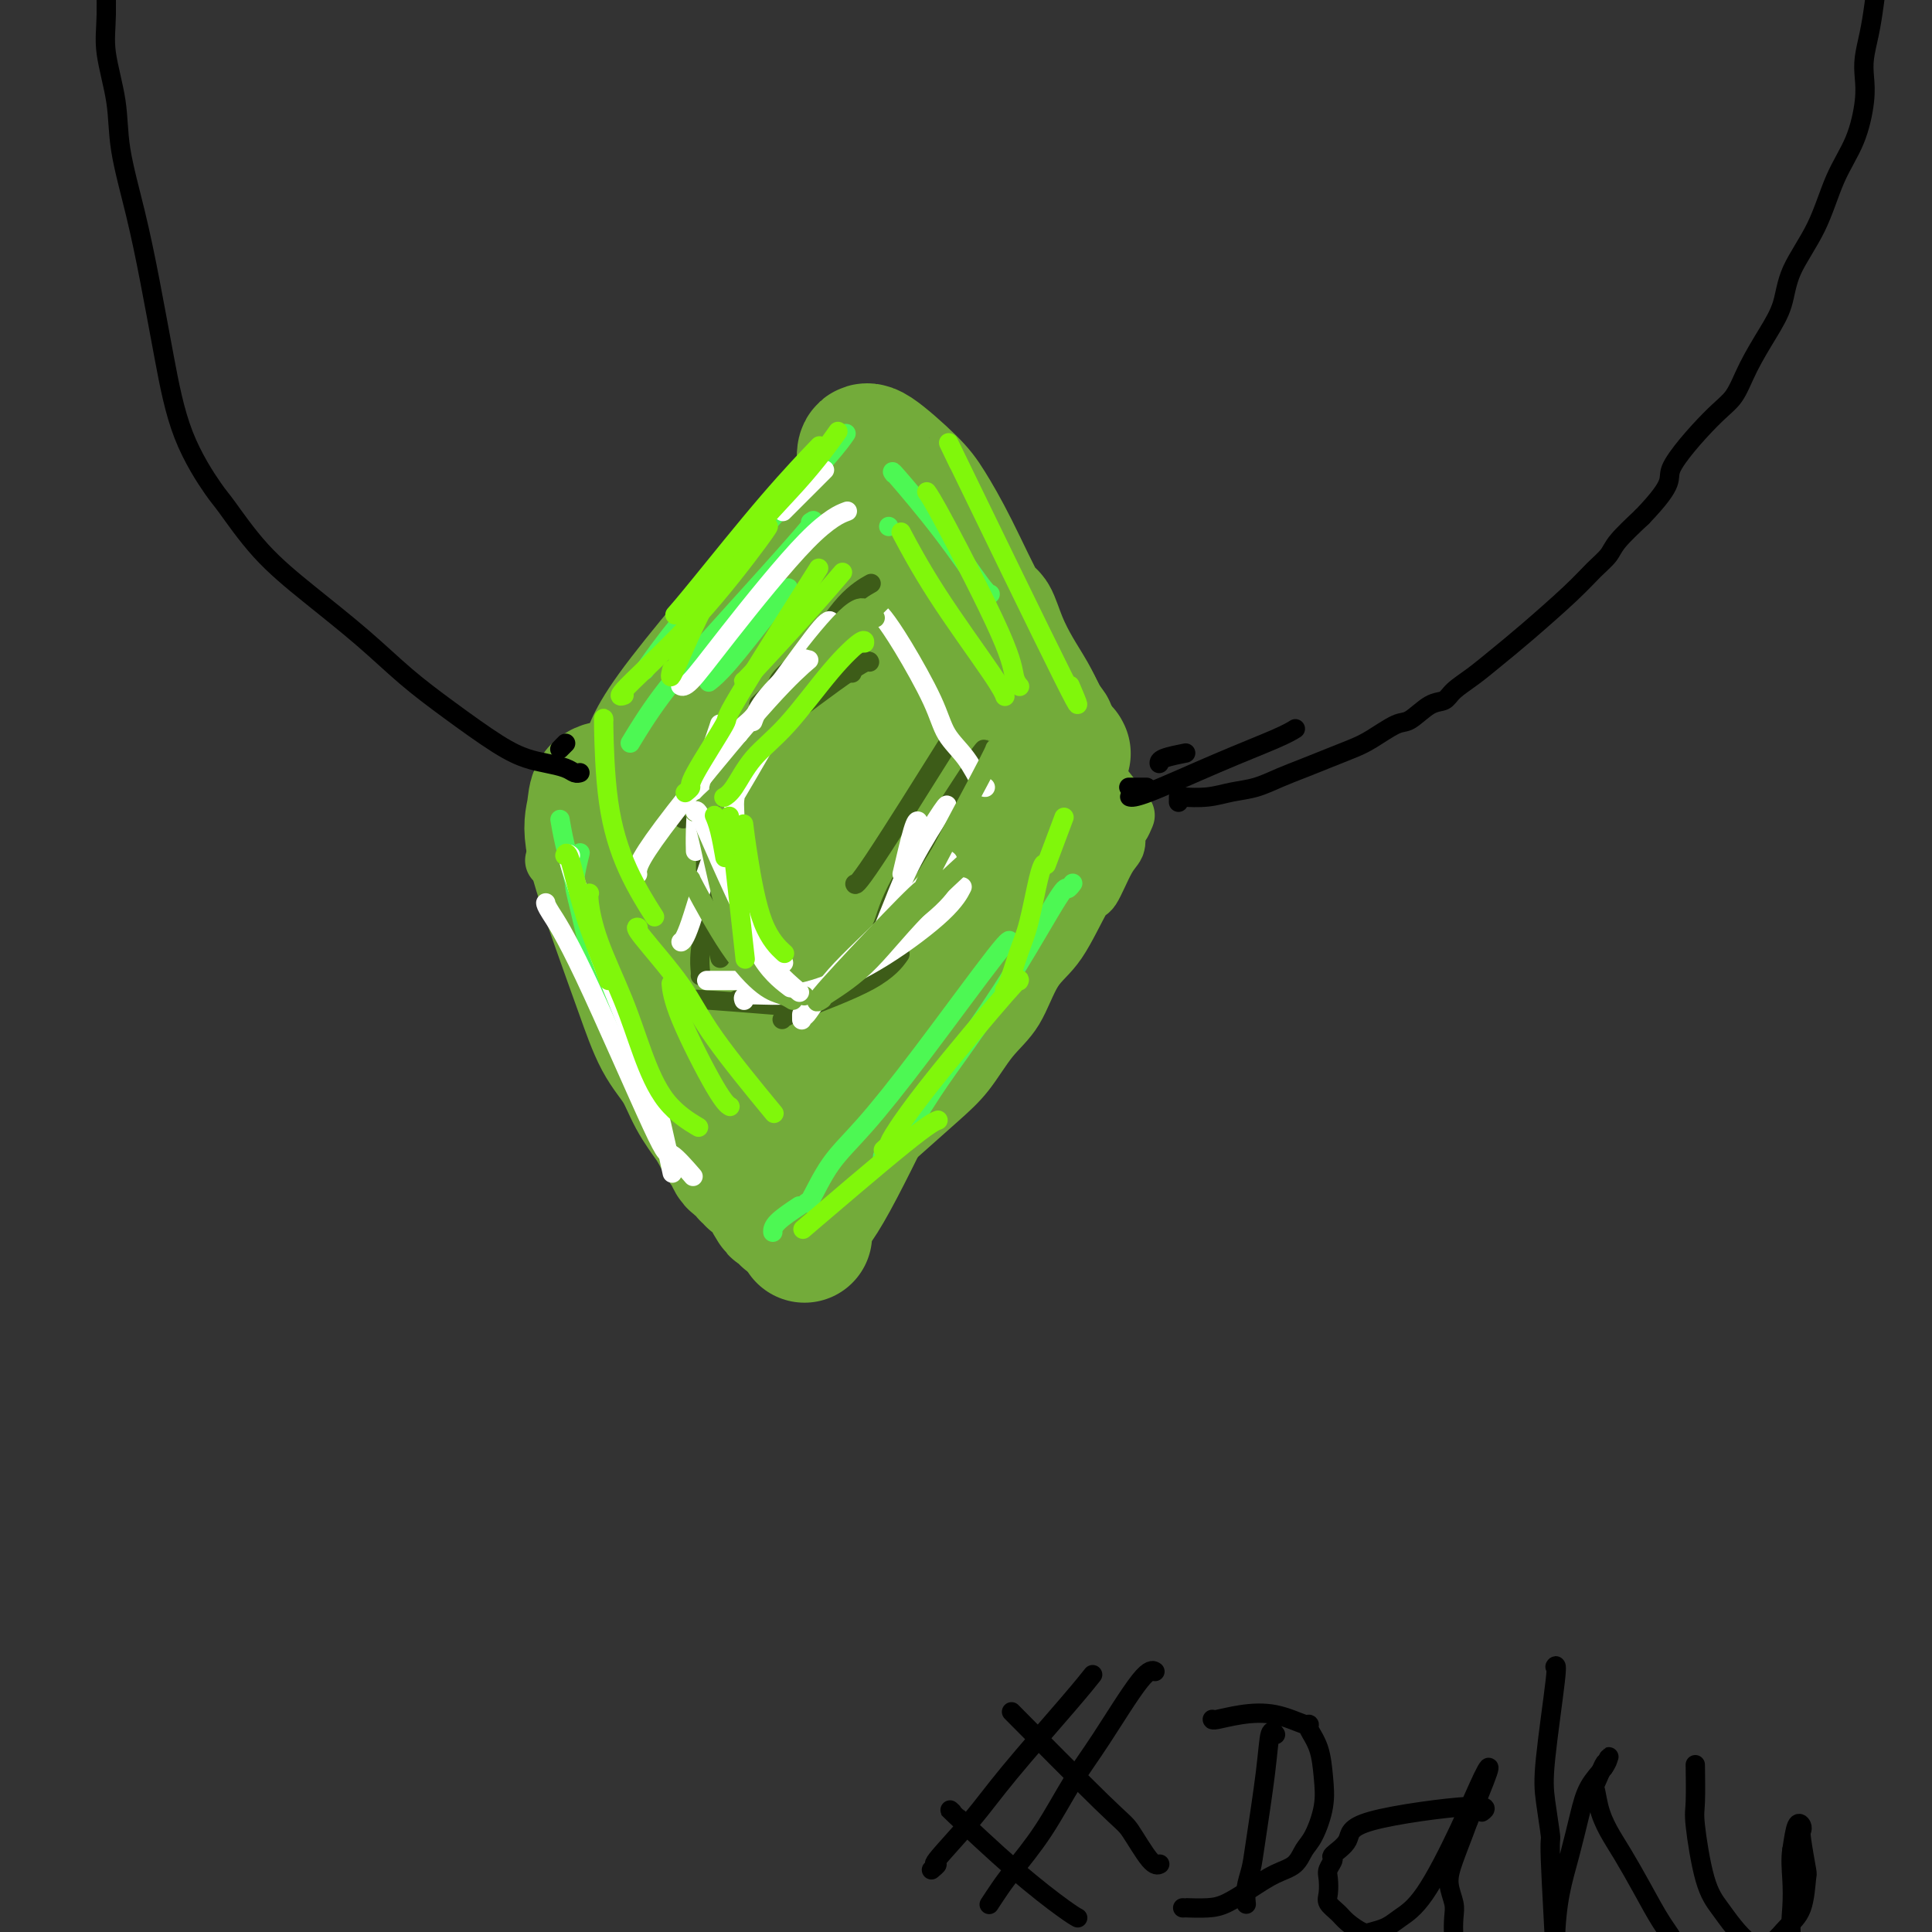 <svg viewBox='0 0 400 400' version='1.1' xmlns='http://www.w3.org/2000/svg' xmlns:xlink='http://www.w3.org/1999/xlink'><rect x="0" y="0" width="400" height="400" fill="#333333" stroke="none"/><g fill='none' stroke='#73AB3A' stroke-width='12' stroke-linecap='round' stroke-linejoin='round'><path d='M178,99c-0.048,0.219 -0.095,0.437 0,0c0.095,-0.437 0.334,-1.531 -2,0c-2.334,1.531 -7.241,5.687 -10,8c-2.759,2.313 -3.371,2.783 -6,6c-2.629,3.217 -7.273,9.180 -11,14c-3.727,4.820 -6.535,8.498 -9,12c-2.465,3.502 -4.587,6.827 -8,12c-3.413,5.173 -8.118,12.192 -10,15c-1.882,2.808 -0.941,1.404 0,0'/><path d='M170,100c-0.012,-0.026 -0.025,-0.052 0,0c0.025,0.052 0.087,0.182 0,0c-0.087,-0.182 -0.322,-0.674 -1,0c-0.678,0.674 -1.798,2.515 -3,4c-1.202,1.485 -2.487,2.613 -9,10c-6.513,7.387 -18.253,21.032 -24,29c-5.747,7.968 -5.499,10.260 -7,13c-1.501,2.740 -4.750,5.930 -7,10c-2.250,4.070 -3.500,9.020 -4,11c-0.500,1.980 -0.250,0.990 0,0'/><path d='M179,95c-0.001,0.000 -0.002,0.001 0,0c0.002,-0.001 0.007,-0.002 0,0c-0.007,0.002 -0.024,0.008 0,0c0.024,-0.008 0.091,-0.029 0,0c-0.091,0.029 -0.339,0.107 0,1c0.339,0.893 1.265,2.600 4,7c2.735,4.400 7.280,11.491 11,17c3.720,5.509 6.616,9.435 9,14c2.384,4.565 4.258,9.770 6,14c1.742,4.230 3.354,7.485 5,10c1.646,2.515 3.328,4.290 4,5c0.672,0.710 0.336,0.355 0,0'/><path d='M192,99c-0.000,0.000 -0.000,0.000 0,0c0.000,-0.000 0.001,-0.000 0,0c-0.001,0.000 -0.003,0.000 0,0c0.003,-0.000 0.012,-0.001 0,0c-0.012,0.001 -0.044,0.004 0,0c0.044,-0.004 0.163,-0.014 0,0c-0.163,0.014 -0.608,0.053 0,3c0.608,2.947 2.270,8.803 4,13c1.730,4.197 3.527,6.735 6,10c2.473,3.265 5.622,7.257 8,11c2.378,3.743 3.986,7.239 8,13c4.014,5.761 10.432,13.789 13,17c2.568,3.211 1.284,1.606 0,0'/><path d='M137,178c0.000,-0.001 0.001,-0.002 0,0c-0.001,0.002 -0.002,0.008 0,0c0.002,-0.008 0.008,-0.031 0,0c-0.008,0.031 -0.029,0.114 0,0c0.029,-0.114 0.109,-0.426 -1,-1c-1.109,-0.574 -3.407,-1.409 -5,-2c-1.593,-0.591 -2.482,-0.939 -3,-1c-0.518,-0.061 -0.664,0.165 -1,0c-0.336,-0.165 -0.860,-0.720 -1,-1c-0.140,-0.280 0.105,-0.285 0,0c-0.105,0.285 -0.558,0.860 -1,1c-0.442,0.140 -0.871,-0.154 -1,1c-0.129,1.154 0.041,3.757 2,8c1.959,4.243 5.705,10.125 9,16c3.295,5.875 6.137,11.743 8,16c1.863,4.257 2.747,6.904 4,10c1.253,3.096 2.876,6.641 4,9c1.124,2.359 1.750,3.531 2,4c0.250,0.469 0.125,0.234 0,0'/><path d='M120,173c0.005,-0.007 0.010,-0.014 0,0c-0.010,0.014 -0.036,0.050 0,0c0.036,-0.050 0.134,-0.185 0,0c-0.134,0.185 -0.500,0.692 0,2c0.500,1.308 1.867,3.419 4,7c2.133,3.581 5.032,8.633 8,14c2.968,5.367 6.006,11.049 8,15c1.994,3.951 2.944,6.170 4,8c1.056,1.830 2.219,3.270 5,8c2.781,4.730 7.180,12.749 9,16c1.820,3.251 1.062,1.733 1,2c-0.062,0.267 0.571,2.319 1,3c0.429,0.681 0.654,-0.009 1,0c0.346,0.009 0.813,0.717 1,1c0.187,0.283 0.093,0.142 0,0'/><path d='M229,166c0.000,-0.000 0.000,-0.000 0,0c-0.000,0.000 -0.000,0.000 0,0c0.000,-0.000 0.002,-0.001 0,0c-0.002,0.001 -0.007,0.005 0,0c0.007,-0.005 0.025,-0.019 0,0c-0.025,0.019 -0.092,0.072 0,0c0.092,-0.072 0.343,-0.269 0,0c-0.343,0.269 -1.278,1.004 -2,2c-0.722,0.996 -1.229,2.251 -2,4c-0.771,1.749 -1.805,3.991 -3,6c-1.195,2.009 -2.552,3.787 -3,5c-0.448,1.213 0.012,1.863 -3,7c-3.012,5.137 -9.497,14.760 -14,21c-4.503,6.240 -7.024,9.097 -11,14c-3.976,4.903 -9.408,11.854 -12,15c-2.592,3.146 -2.344,2.488 -3,3c-0.656,0.512 -2.214,2.193 -3,3c-0.786,0.807 -0.798,0.738 -1,1c-0.202,0.262 -0.594,0.854 -1,1c-0.406,0.146 -0.827,-0.153 -1,0c-0.173,0.153 -0.100,0.759 0,1c0.100,0.241 0.226,0.117 0,0c-0.226,-0.117 -0.803,-0.227 -1,0c-0.197,0.227 -0.015,0.792 0,1c0.015,0.208 -0.139,0.059 1,-1c1.139,-1.059 3.569,-3.030 6,-5'/><path d='M176,244c2.656,-2.327 5.795,-5.143 9,-8c3.205,-2.857 6.474,-5.755 9,-8c2.526,-2.245 4.309,-3.837 6,-6c1.691,-2.163 3.290,-4.896 5,-7c1.710,-2.104 3.531,-3.578 5,-6c1.469,-2.422 2.585,-5.794 4,-8c1.415,-2.206 3.129,-3.248 5,-6c1.871,-2.752 3.899,-7.213 5,-9c1.101,-1.787 1.275,-0.899 2,-2c0.725,-1.101 2.001,-4.192 3,-6c0.999,-1.808 1.721,-2.334 2,-3c0.279,-0.666 0.113,-1.471 0,-2c-0.113,-0.529 -0.175,-0.781 0,-1c0.175,-0.219 0.585,-0.405 1,-1c0.415,-0.595 0.833,-1.599 1,-2c0.167,-0.401 0.084,-0.201 0,0'/></g>
<g fill='none' stroke='#73AB3A' stroke-width='28' stroke-linecap='round' stroke-linejoin='round'><path d='M167,142c-0.007,0.009 -0.013,0.019 0,0c0.013,-0.019 0.046,-0.066 0,0c-0.046,0.066 -0.170,0.246 0,0c0.170,-0.246 0.634,-0.919 0,0c-0.634,0.919 -2.366,3.431 -4,10c-1.634,6.569 -3.170,17.194 -4,24c-0.830,6.806 -0.954,9.794 -1,13c-0.046,3.206 -0.013,6.630 0,8c0.013,1.370 0.007,0.685 0,0'/><path d='M167,129c0.022,-0.057 0.045,-0.114 0,0c-0.045,0.114 -0.157,0.398 0,0c0.157,-0.398 0.585,-1.479 -1,1c-1.585,2.479 -5.181,8.518 -8,14c-2.819,5.482 -4.860,10.407 -6,14c-1.140,3.593 -1.377,5.853 -2,8c-0.623,2.147 -1.631,4.181 -2,6c-0.369,1.819 -0.098,3.422 0,4c0.098,0.578 0.022,0.132 0,0c-0.022,-0.132 0.008,0.049 0,0c-0.008,-0.049 -0.056,-0.328 0,0c0.056,0.328 0.217,1.264 0,0c-0.217,-1.264 -0.810,-4.728 -1,-9c-0.190,-4.272 0.023,-9.353 2,-15c1.977,-5.647 5.718,-11.861 7,-14c1.282,-2.139 0.107,-0.202 0,0c-0.107,0.202 0.855,-1.332 2,-3c1.145,-1.668 2.473,-3.469 4,-5c1.527,-1.531 3.252,-2.793 4,-4c0.748,-1.207 0.518,-2.359 1,-3c0.482,-0.641 1.676,-0.770 2,-1c0.324,-0.230 -0.220,-0.562 0,-1c0.220,-0.438 1.206,-0.982 0,0c-1.206,0.982 -4.603,3.491 -8,6'/><path d='M161,127c-3.678,2.813 -8.873,6.845 -12,10c-3.127,3.155 -4.185,5.434 -5,7c-0.815,1.566 -1.385,2.419 -2,3c-0.615,0.581 -1.274,0.888 -2,2c-0.726,1.112 -1.518,3.028 -3,5c-1.482,1.972 -3.653,4.000 -1,1c2.653,-3.000 10.131,-11.029 15,-16c4.869,-4.971 7.128,-6.884 8,-8c0.872,-1.116 0.356,-1.436 0,-1c-0.356,0.436 -0.553,1.628 1,0c1.553,-1.628 4.854,-6.075 6,-8c1.146,-1.925 0.135,-1.328 0,-1c-0.135,0.328 0.605,0.385 1,0c0.395,-0.385 0.446,-1.214 1,-2c0.554,-0.786 1.612,-1.530 2,-2c0.388,-0.470 0.104,-0.665 0,-1c-0.104,-0.335 -0.030,-0.810 0,-1c0.030,-0.190 0.015,-0.095 0,0'/><path d='M170,115c5.555,-6.418 2.942,-2.963 2,-2c-0.942,0.963 -0.214,-0.565 0,-1c0.214,-0.435 -0.085,0.221 0,0c0.085,-0.221 0.555,-1.321 1,-2c0.445,-0.679 0.865,-0.936 1,-1c0.135,-0.064 -0.016,0.065 0,0c0.016,-0.065 0.201,-0.323 1,-2c0.799,-1.677 2.214,-4.775 3,-7c0.786,-2.225 0.942,-3.579 1,-4c0.058,-0.421 0.017,0.092 0,0c-0.017,-0.092 -0.009,-0.790 0,-1c0.009,-0.210 0.021,0.068 0,0c-0.021,-0.068 -0.073,-0.483 0,-1c0.073,-0.517 0.271,-1.135 2,0c1.729,1.135 4.987,4.024 7,6c2.013,1.976 2.779,3.041 4,5c1.221,1.959 2.896,4.813 5,9c2.104,4.187 4.636,9.708 6,12c1.364,2.292 1.559,1.356 2,2c0.441,0.644 1.126,2.869 2,5c0.874,2.131 1.937,4.168 3,6c1.063,1.832 2.127,3.461 3,5c0.873,1.539 1.553,2.990 2,4c0.447,1.010 0.659,1.580 1,2c0.341,0.420 0.812,0.692 1,1c0.188,0.308 0.094,0.654 0,1'/><path d='M217,152c3.802,7.434 0.808,2.517 0,1c-0.808,-1.517 0.572,0.364 1,1c0.428,0.636 -0.096,0.027 0,0c0.096,-0.027 0.810,0.527 1,1c0.190,0.473 -0.146,0.866 0,1c0.146,0.134 0.773,0.008 1,0c0.227,-0.008 0.055,0.101 0,0c-0.055,-0.101 0.008,-0.413 0,0c-0.008,0.413 -0.086,1.551 -1,0c-0.914,-1.551 -2.664,-5.790 -5,-10c-2.336,-4.210 -5.259,-8.390 -7,-11c-1.741,-2.610 -2.301,-3.650 -3,-5c-0.699,-1.350 -1.539,-3.009 -2,-4c-0.461,-0.991 -0.544,-1.312 -1,-2c-0.456,-0.688 -1.284,-1.742 -2,-3c-0.716,-1.258 -1.319,-2.718 -2,-4c-0.681,-1.282 -1.440,-2.384 -2,-3c-0.560,-0.616 -0.922,-0.746 -1,-1c-0.078,-0.254 0.126,-0.630 0,-1c-0.126,-0.370 -0.584,-0.732 -1,-1c-0.416,-0.268 -0.791,-0.441 -2,0c-1.209,0.441 -3.251,1.495 -6,6c-2.749,4.505 -6.205,12.462 -8,19c-1.795,6.538 -1.930,11.657 -2,17c-0.070,5.343 -0.075,10.911 0,16c0.075,5.089 0.230,9.698 0,14c-0.230,4.302 -0.845,8.298 -1,12c-0.155,3.702 0.151,7.112 0,11c-0.151,3.888 -0.757,8.254 -1,11c-0.243,2.746 -0.121,3.873 0,5'/><path d='M173,222c-0.619,13.717 -0.167,5.008 0,2c0.167,-3.008 0.047,-0.316 0,1c-0.047,1.316 -0.022,1.257 0,1c0.022,-0.257 0.042,-0.711 0,-1c-0.042,-0.289 -0.147,-0.411 0,-1c0.147,-0.589 0.547,-1.643 0,-5c-0.547,-3.357 -2.040,-9.016 -3,-13c-0.960,-3.984 -1.387,-6.291 -2,-8c-0.613,-1.709 -1.413,-2.819 -2,-4c-0.587,-1.181 -0.963,-2.434 -2,-4c-1.037,-1.566 -2.737,-3.445 -4,-5c-1.263,-1.555 -2.090,-2.786 -5,-5c-2.910,-2.214 -7.904,-5.410 -10,-7c-2.096,-1.590 -1.294,-1.573 -2,-2c-0.706,-0.427 -2.918,-1.299 -4,-2c-1.082,-0.701 -1.033,-1.232 -2,-2c-0.967,-0.768 -2.949,-1.774 -4,-2c-1.051,-0.226 -1.170,0.329 -2,0c-0.830,-0.329 -2.370,-1.543 -3,-2c-0.630,-0.457 -0.350,-0.158 -1,0c-0.650,0.158 -2.229,0.176 -3,1c-0.771,0.824 -0.735,2.453 -1,4c-0.265,1.547 -0.832,3.013 0,7c0.832,3.987 3.065,10.494 5,16c1.935,5.506 3.574,10.011 5,14c1.426,3.989 2.640,7.461 4,10c1.360,2.539 2.866,4.145 4,6c1.134,1.855 1.895,3.959 3,6c1.105,2.041 2.552,4.021 4,6'/><path d='M148,233c3.741,7.235 3.092,4.321 3,4c-0.092,-0.321 0.372,1.951 1,3c0.628,1.049 1.422,0.873 2,1c0.578,0.127 0.942,0.555 1,1c0.058,0.445 -0.191,0.908 0,1c0.191,0.092 0.821,-0.187 1,0c0.179,0.187 -0.094,0.840 0,1c0.094,0.160 0.554,-0.172 1,0c0.446,0.172 0.879,0.848 1,1c0.121,0.152 -0.071,-0.222 0,0c0.071,0.222 0.406,1.038 0,0c-0.406,-1.038 -1.552,-3.931 -4,-9c-2.448,-5.069 -6.197,-12.315 -9,-19c-2.803,-6.685 -4.659,-12.811 -6,-17c-1.341,-4.189 -2.168,-6.443 -3,-8c-0.832,-1.557 -1.671,-2.417 -2,-3c-0.329,-0.583 -0.148,-0.888 0,-1c0.148,-0.112 0.264,-0.032 0,0c-0.264,0.032 -0.909,0.017 -1,0c-0.091,-0.017 0.373,-0.035 1,1c0.627,1.035 1.416,3.122 2,5c0.584,1.878 0.963,3.547 2,7c1.037,3.453 2.732,8.691 7,18c4.268,9.309 11.108,22.690 14,28c2.892,5.310 1.836,2.550 2,2c0.164,-0.550 1.549,1.110 2,2c0.451,0.890 -0.032,1.009 0,1c0.032,-0.009 0.581,-0.145 1,0c0.419,0.145 0.710,0.573 1,1'/><path d='M165,253c3.087,5.278 0.804,1.474 0,0c-0.804,-1.474 -0.128,-0.619 1,-1c1.128,-0.381 2.710,-1.998 6,-8c3.290,-6.002 8.290,-16.389 12,-24c3.710,-7.611 6.130,-12.444 8,-16c1.870,-3.556 3.190,-5.833 4,-8c0.810,-2.167 1.110,-4.224 2,-6c0.890,-1.776 2.368,-3.270 4,-7c1.632,-3.730 3.416,-9.695 4,-12c0.584,-2.305 -0.033,-0.948 0,-1c0.033,-0.052 0.716,-1.512 1,-2c0.284,-0.488 0.170,-0.005 0,0c-0.170,0.005 -0.397,-0.467 0,-1c0.397,-0.533 1.416,-1.125 0,1c-1.416,2.125 -5.269,6.968 -10,14c-4.731,7.032 -10.340,16.252 -15,24c-4.660,7.748 -8.373,14.023 -11,19c-2.627,4.977 -4.170,8.658 -5,11c-0.830,2.342 -0.947,3.347 -1,4c-0.053,0.653 -0.040,0.954 0,1c0.040,0.046 0.108,-0.162 0,0c-0.108,0.162 -0.391,0.692 2,-4c2.391,-4.692 7.455,-14.608 11,-22c3.545,-7.392 5.570,-12.259 7,-17c1.430,-4.741 2.266,-9.354 3,-14c0.734,-4.646 1.367,-9.323 2,-14'/><path d='M190,170c0.939,-5.737 0.788,-6.078 1,-8c0.212,-1.922 0.788,-5.425 1,-7c0.212,-1.575 0.058,-1.223 0,-1c-0.058,0.223 -0.022,0.317 0,0c0.022,-0.317 0.030,-1.044 0,-1c-0.030,0.044 -0.097,0.859 0,1c0.097,0.141 0.358,-0.391 0,3c-0.358,3.391 -1.335,10.707 -2,17c-0.665,6.293 -1.019,11.564 -2,17c-0.981,5.436 -2.588,11.036 -4,16c-1.412,4.964 -2.627,9.291 -4,13c-1.373,3.709 -2.904,6.799 -4,9c-1.096,2.201 -1.759,3.514 -2,4c-0.241,0.486 -0.062,0.146 0,0c0.062,-0.146 0.006,-0.098 0,0c-0.006,0.098 0.039,0.247 0,1c-0.039,0.753 -0.162,2.109 1,-1c1.162,-3.109 3.608,-10.683 6,-18c2.392,-7.317 4.731,-14.376 7,-22c2.269,-7.624 4.467,-15.811 6,-22c1.533,-6.189 2.401,-10.379 3,-14c0.599,-3.621 0.930,-6.673 1,-8c0.070,-1.327 -0.122,-0.930 0,-1c0.122,-0.070 0.559,-0.606 1,-1c0.441,-0.394 0.888,-0.644 1,-1c0.112,-0.356 -0.111,-0.816 0,-1c0.111,-0.184 0.555,-0.092 1,0'/><path d='M201,145c4.314,-13.671 1.599,-3.848 1,0c-0.599,3.848 0.917,1.721 2,5c1.083,3.279 1.731,11.963 1,19c-0.731,7.037 -2.842,12.425 -5,18c-2.158,5.575 -4.365,11.337 -7,17c-2.635,5.663 -5.699,11.228 -8,15c-2.301,3.772 -3.839,5.753 -5,7c-1.161,1.247 -1.943,1.760 -2,2c-0.057,0.240 0.612,0.206 1,0c0.388,-0.206 0.495,-0.584 2,-2c1.505,-1.416 4.407,-3.870 8,-8c3.593,-4.130 7.878,-9.934 12,-18c4.122,-8.066 8.081,-18.392 10,-23c1.919,-4.608 1.797,-3.498 2,-4c0.203,-0.502 0.731,-2.617 1,-4c0.269,-1.383 0.279,-2.036 0,-3c-0.279,-0.964 -0.849,-2.241 -1,-3c-0.151,-0.759 0.116,-1.000 0,-2c-0.116,-1.000 -0.613,-2.758 -1,-4c-0.387,-1.242 -0.662,-1.967 -1,-3c-0.338,-1.033 -0.739,-2.374 -1,-3c-0.261,-0.626 -0.382,-0.536 0,-1c0.382,-0.464 1.267,-1.482 0,-1c-1.267,0.482 -4.688,2.463 -7,4c-2.312,1.537 -3.517,2.628 -6,7c-2.483,4.372 -6.246,12.023 -9,17c-2.754,4.977 -4.501,7.279 -6,10c-1.499,2.721 -2.749,5.860 -4,9'/><path d='M178,196c-3.267,6.787 -1.933,5.756 -2,6c-0.067,0.244 -1.535,1.763 -2,3c-0.465,1.237 0.071,2.192 0,3c-0.071,0.808 -0.751,1.470 -1,2c-0.249,0.530 -0.067,0.926 0,1c0.067,0.074 0.018,-0.176 0,0c-0.018,0.176 -0.005,0.778 0,1c0.005,0.222 0.001,0.063 0,0c-0.001,-0.063 -0.001,-0.032 0,0'/><path d='M175,177c0.011,-0.004 0.021,-0.008 0,0c-0.021,0.008 -0.075,0.029 0,0c0.075,-0.029 0.279,-0.108 0,0c-0.279,0.108 -1.042,0.405 -2,3c-0.958,2.595 -2.113,7.489 -3,13c-0.887,5.511 -1.508,11.637 -2,16c-0.492,4.363 -0.855,6.961 -1,8c-0.145,1.039 -0.073,0.520 0,0'/></g>
<g fill='none' stroke='#000000' stroke-width='4' stroke-linecap='round' stroke-linejoin='round'><path d='M244,166c0.000,-0.000 0.000,-0.000 0,0c-0.000,0.000 -0.000,0.000 0,0c0.000,-0.000 0.000,-0.000 0,0c-0.000,0.000 -0.000,0.001 0,0c0.000,-0.001 0.000,-0.004 0,0c-0.000,0.004 -0.000,0.015 0,0c0.000,-0.015 0.001,-0.056 0,0c-0.001,0.056 -0.003,0.208 0,0c0.003,-0.208 0.012,-0.776 0,-1c-0.012,-0.224 -0.045,-0.104 1,0c1.045,0.104 3.167,0.194 5,0c1.833,-0.194 3.378,-0.671 5,-1c1.622,-0.329 3.323,-0.511 5,-1c1.677,-0.489 3.332,-1.284 5,-2c1.668,-0.716 3.350,-1.352 5,-2c1.650,-0.648 3.270,-1.309 5,-2c1.730,-0.691 3.572,-1.411 5,-2c1.428,-0.589 2.441,-1.046 4,-2c1.559,-0.954 3.662,-2.405 5,-3c1.338,-0.595 1.911,-0.336 3,-1c1.089,-0.664 2.695,-2.253 4,-3c1.305,-0.747 2.308,-0.653 3,-1c0.692,-0.347 1.073,-1.134 2,-2c0.927,-0.866 2.401,-1.810 4,-3c1.599,-1.190 3.325,-2.626 5,-4c1.675,-1.374 3.300,-2.687 6,-5c2.700,-2.313 6.475,-5.625 9,-8c2.525,-2.375 3.801,-3.812 5,-5c1.199,-1.188 2.323,-2.128 3,-3c0.677,-0.872 0.908,-1.678 2,-3c1.092,-1.322 3.046,-3.161 5,-5'/><path d='M340,107c7.288,-7.599 5.009,-7.595 6,-10c0.991,-2.405 5.253,-7.218 8,-10c2.747,-2.782 3.979,-3.532 5,-5c1.021,-1.468 1.830,-3.655 3,-6c1.170,-2.345 2.699,-4.848 4,-7c1.301,-2.152 2.372,-3.951 3,-6c0.628,-2.049 0.813,-4.347 2,-7c1.187,-2.653 3.376,-5.662 5,-9c1.624,-3.338 2.683,-7.007 4,-10c1.317,-2.993 2.892,-5.310 4,-8c1.108,-2.690 1.750,-5.753 2,-8c0.250,-2.247 0.108,-3.679 0,-5c-0.108,-1.321 -0.183,-2.531 0,-4c0.183,-1.469 0.623,-3.196 1,-5c0.377,-1.804 0.689,-3.685 1,-6c0.311,-2.315 0.619,-5.064 1,-6c0.381,-0.936 0.833,-0.060 1,0c0.167,0.060 0.048,-0.697 0,-1c-0.048,-0.303 -0.024,-0.151 0,0'/><path d='M240,158c-0.000,-0.002 -0.000,-0.003 0,0c0.000,0.003 0.001,0.011 0,0c-0.001,-0.011 -0.003,-0.042 0,0c0.003,0.042 0.011,0.156 0,0c-0.011,-0.156 -0.041,-0.580 1,-1c1.041,-0.420 3.155,-0.834 4,-1c0.845,-0.166 0.423,-0.083 0,0'/><path d='M234,165c0.031,0.009 0.063,0.017 0,0c-0.063,-0.017 -0.220,-0.061 0,0c0.220,0.061 0.816,0.226 4,-1c3.184,-1.226 8.957,-3.844 14,-6c5.043,-2.156 9.358,-3.850 12,-5c2.642,-1.150 3.612,-1.757 4,-2c0.388,-0.243 0.194,-0.121 0,0'/><path d='M234,163c0.006,0.000 0.013,0.000 0,0c-0.013,0.000 -0.045,0.000 0,0c0.045,0.000 0.167,0.000 0,0c-0.167,0.000 -0.622,0.000 0,0c0.622,0.000 2.321,0.000 3,0c0.679,0.000 0.340,0.000 0,0'/><path d='M120,160c-0.000,0.000 -0.000,0.000 0,0c0.000,-0.000 0.001,-0.000 0,0c-0.001,0.000 -0.003,0.001 0,0c0.003,-0.001 0.011,-0.003 0,0c-0.011,0.003 -0.039,0.012 0,0c0.039,-0.012 0.147,-0.044 0,0c-0.147,0.044 -0.547,0.164 -1,0c-0.453,-0.164 -0.957,-0.611 -2,-1c-1.043,-0.389 -2.625,-0.719 -4,-1c-1.375,-0.281 -2.544,-0.511 -4,-1c-1.456,-0.489 -3.200,-1.237 -6,-3c-2.800,-1.763 -6.654,-4.543 -10,-7c-3.346,-2.457 -6.182,-4.592 -9,-7c-2.818,-2.408 -5.619,-5.090 -9,-8c-3.381,-2.910 -7.342,-6.048 -11,-9c-3.658,-2.952 -7.013,-5.716 -10,-9c-2.987,-3.284 -5.604,-7.086 -7,-9c-1.396,-1.914 -1.570,-1.941 -3,-4c-1.430,-2.059 -4.117,-6.151 -6,-11c-1.883,-4.849 -2.961,-10.456 -4,-16c-1.039,-5.544 -2.037,-11.027 -3,-16c-0.963,-4.973 -1.890,-9.437 -3,-14c-1.110,-4.563 -2.403,-9.226 -3,-13c-0.597,-3.774 -0.497,-6.661 -1,-10c-0.503,-3.339 -1.610,-7.132 -2,-10c-0.390,-2.868 -0.063,-4.813 0,-8c0.063,-3.187 -0.138,-7.617 0,-12c0.138,-4.383 0.614,-8.718 1,-13c0.386,-4.282 0.682,-8.509 1,-12c0.318,-3.491 0.659,-6.245 1,-9'/><path d='M25,-43c0.911,-11.511 1.689,-13.289 2,-14c0.311,-0.711 0.156,-0.356 0,0'/><path d='M116,155c-0.008,0.008 -0.016,0.016 0,0c0.016,-0.016 0.056,-0.056 0,0c-0.056,0.056 -0.207,0.207 0,0c0.207,-0.207 0.774,-0.774 1,-1c0.226,-0.226 0.113,-0.113 0,0'/></g>
<g fill='none' stroke='#4DF853' stroke-width='4' stroke-linecap='round' stroke-linejoin='round'><path d='M163,122c-0.005,0.006 -0.009,0.011 0,0c0.009,-0.011 0.033,-0.040 0,0c-0.033,0.040 -0.121,0.148 0,0c0.121,-0.148 0.452,-0.551 0,0c-0.452,0.551 -1.688,2.055 -4,5c-2.312,2.945 -5.699,7.331 -8,10c-2.301,2.669 -3.514,3.620 -4,4c-0.486,0.380 -0.243,0.190 0,0'/><path d='M168,108c-0.001,0.001 -0.002,0.001 0,0c0.002,-0.001 0.007,-0.005 0,0c-0.007,0.005 -0.027,0.019 0,0c0.027,-0.019 0.102,-0.071 0,0c-0.102,0.071 -0.382,0.266 0,0c0.382,-0.266 1.426,-0.991 -2,3c-3.426,3.991 -11.320,12.699 -17,19c-5.680,6.301 -9.145,10.197 -12,14c-2.855,3.803 -5.102,7.515 -6,9c-0.898,1.485 -0.449,0.742 0,0'/><path d='M175,90c0.001,-0.001 0.002,-0.003 0,0c-0.002,0.003 -0.007,0.010 0,0c0.007,-0.010 0.025,-0.037 0,0c-0.025,0.037 -0.093,0.138 0,0c0.093,-0.138 0.349,-0.515 0,0c-0.349,0.515 -1.301,1.922 -4,5c-2.699,3.078 -7.144,7.828 -10,11c-2.856,3.172 -4.122,4.767 -6,7c-1.878,2.233 -4.369,5.104 -7,8c-2.631,2.896 -5.401,5.818 -8,9c-2.599,3.182 -5.028,6.623 -6,8c-0.972,1.377 -0.486,0.688 0,0'/><path d='M116,170c0.000,0.001 0.000,0.001 0,0c-0.000,-0.001 -0.001,-0.004 0,0c0.001,0.004 0.002,0.014 0,0c-0.002,-0.014 -0.009,-0.052 0,0c0.009,0.052 0.032,0.192 0,0c-0.032,-0.192 -0.121,-0.718 0,0c0.121,0.718 0.450,2.681 1,5c0.550,2.319 1.321,4.994 2,8c0.679,3.006 1.264,6.342 3,11c1.736,4.658 4.621,10.639 7,16c2.379,5.361 4.251,10.103 5,12c0.749,1.897 0.374,0.948 0,0'/><path d='M120,177c-0.002,0.009 -0.005,0.019 0,0c0.005,-0.019 0.016,-0.065 0,0c-0.016,0.065 -0.061,0.241 0,0c0.061,-0.241 0.226,-0.899 0,0c-0.226,0.899 -0.844,3.353 -1,5c-0.156,1.647 0.151,2.485 1,6c0.849,3.515 2.239,9.708 3,13c0.761,3.292 0.891,3.683 1,4c0.109,0.317 0.195,0.560 1,2c0.805,1.440 2.329,4.077 3,6c0.671,1.923 0.488,3.133 2,7c1.512,3.867 4.718,10.391 6,13c1.282,2.609 0.641,1.305 0,0'/><path d='M160,255c0.000,0.000 0.000,0.000 0,0c-0.000,-0.000 -0.000,-0.000 0,0c0.000,0.000 0.000,0.001 0,0c-0.000,-0.001 -0.000,-0.005 0,0c0.000,0.005 0.001,0.018 0,0c-0.001,-0.018 -0.003,-0.068 0,0c0.003,0.068 0.011,0.255 0,0c-0.011,-0.255 -0.041,-0.953 1,-2c1.041,-1.047 3.155,-2.442 4,-3c0.845,-0.558 0.423,-0.279 0,0'/><path d='M222,183c0.008,-0.011 0.015,-0.021 0,0c-0.015,0.021 -0.054,0.074 0,0c0.054,-0.074 0.200,-0.273 0,0c-0.200,0.273 -0.747,1.020 -1,1c-0.253,-0.020 -0.212,-0.806 -2,2c-1.788,2.806 -5.405,9.203 -9,15c-3.595,5.797 -7.170,10.993 -10,15c-2.830,4.007 -4.916,6.825 -7,10c-2.084,3.175 -4.166,6.707 -6,9c-1.834,2.293 -3.419,3.347 -4,4c-0.581,0.653 -0.156,0.907 0,1c0.156,0.093 0.045,0.027 0,0c-0.045,-0.027 -0.022,-0.013 0,0'/><path d='M209,195c0.001,-0.003 0.001,-0.006 0,0c-0.001,0.006 -0.004,0.021 0,0c0.004,-0.021 0.015,-0.079 0,0c-0.015,0.079 -0.058,0.296 0,0c0.058,-0.296 0.215,-1.105 -3,3c-3.215,4.105 -9.804,13.124 -15,20c-5.196,6.876 -9.000,11.608 -12,15c-3.000,3.392 -5.196,5.445 -7,8c-1.804,2.555 -3.217,5.611 -4,7c-0.783,1.389 -0.938,1.111 -1,1c-0.062,-0.111 -0.031,-0.056 0,0'/><path d='M185,98c-0.000,-0.000 -0.000,-0.000 0,0c0.000,0.000 0.001,0.001 0,0c-0.001,-0.001 -0.004,-0.005 0,0c0.004,0.005 0.013,0.018 0,0c-0.013,-0.018 -0.050,-0.068 0,0c0.050,0.068 0.185,0.253 0,0c-0.185,-0.253 -0.690,-0.943 1,1c1.690,1.943 5.577,6.521 9,11c3.423,4.479 6.383,8.860 8,11c1.617,2.140 1.891,2.040 2,2c0.109,-0.040 0.055,-0.020 0,0'/><path d='M184,109c0.000,0.000 0.000,0.000 0,0c0.000,0.000 0.000,0.000 0,0c0.000,0.000 0.000,-0.000 0,0c0.000,0.000 0.000,-0.000 0,0c0.000,0.000 0.000,0.000 0,0c0.000,-0.000 -0.000,-0.000 0,0c0.000,0.000 0.000,0.000 0,0'/></g>
<g fill='none' stroke='#3D5C18' stroke-width='4' stroke-linecap='round' stroke-linejoin='round'><path d='M173,140c0.003,-0.002 0.007,-0.004 0,0c-0.007,0.004 -0.023,0.016 0,0c0.023,-0.016 0.086,-0.058 0,0c-0.086,0.058 -0.322,0.216 0,0c0.322,-0.216 1.202,-0.807 0,0c-1.202,0.807 -4.487,3.010 -7,5c-2.513,1.990 -4.253,3.767 -7,6c-2.747,2.233 -6.499,4.924 -8,6c-1.501,1.076 -0.750,0.538 0,0'/><path d='M174,132c-0.013,0.014 -0.025,0.028 0,0c0.025,-0.028 0.088,-0.097 0,0c-0.088,0.097 -0.327,0.362 0,0c0.327,-0.362 1.222,-1.350 -1,1c-2.222,2.350 -7.559,8.039 -12,13c-4.441,4.961 -7.984,9.196 -10,12c-2.016,2.804 -2.504,4.178 -4,6c-1.496,1.822 -3.999,4.092 -5,5c-1.001,0.908 -0.501,0.454 0,0'/><path d='M145,159c0.000,-0.001 0.001,-0.001 0,0c-0.001,0.001 -0.002,0.005 0,0c0.002,-0.005 0.008,-0.018 0,0c-0.008,0.018 -0.030,0.068 0,0c0.030,-0.068 0.111,-0.255 0,0c-0.111,0.255 -0.415,0.953 0,2c0.415,1.047 1.547,2.442 2,3c0.453,0.558 0.226,0.279 0,0'/><path d='M146,168c0.000,-0.000 0.000,-0.001 0,0c-0.000,0.001 -0.000,0.003 0,0c0.000,-0.003 0.001,-0.010 0,0c-0.001,0.010 -0.004,0.035 0,0c0.004,-0.035 0.015,-0.132 0,0c-0.015,0.132 -0.057,0.494 0,4c0.057,3.506 0.211,10.155 0,15c-0.211,4.845 -0.789,7.886 -1,10c-0.211,2.114 -0.057,3.300 0,4c0.057,0.700 0.016,0.914 0,1c-0.016,0.086 -0.008,0.043 0,0'/><path d='M147,164c-0.000,0.003 -0.001,0.005 0,0c0.001,-0.005 0.003,-0.018 0,0c-0.003,0.018 -0.011,0.069 0,0c0.011,-0.069 0.042,-0.256 0,0c-0.042,0.256 -0.155,0.955 0,6c0.155,5.045 0.580,14.435 1,20c0.420,5.565 0.834,7.304 1,8c0.166,0.696 0.083,0.348 0,0'/><path d='M144,207c0.012,0.002 0.023,0.004 0,0c-0.023,-0.004 -0.081,-0.015 0,0c0.081,0.015 0.300,0.056 0,0c-0.300,-0.056 -1.119,-0.207 2,0c3.119,0.207 10.177,0.774 13,1c2.823,0.226 1.412,0.113 0,0'/><path d='M153,207c0.009,0.000 0.017,0.000 0,0c-0.017,0.000 -0.060,0.000 0,0c0.060,0.000 0.222,0.000 0,0c-0.222,-0.000 -0.829,0.000 0,0c0.829,-0.000 3.094,0.000 4,0c0.906,-0.000 0.453,0.000 0,0'/><path d='M169,142c0.000,0.000 0.000,0.000 0,0c0.000,0.000 0.000,0.000 0,0c0.000,0.000 0.000,0.000 0,0c0.000,-0.000 0.000,0.000 0,0c0.000,0.000 0.000,0.000 0,0'/><path d='M173,135c0.000,-0.000 0.001,-0.000 0,0c-0.001,0.000 -0.003,0.001 0,0c0.003,-0.001 0.012,-0.003 0,0c-0.012,0.003 -0.045,0.012 0,0c0.045,-0.012 0.167,-0.044 0,0c-0.167,0.044 -0.622,0.166 0,1c0.622,0.834 2.321,2.381 3,3c0.679,0.619 0.340,0.309 0,0'/><path d='M195,156c-0.028,0.045 -0.056,0.090 0,0c0.056,-0.090 0.197,-0.315 0,0c-0.197,0.315 -0.732,1.170 0,0c0.732,-1.170 2.732,-4.365 0,0c-2.732,4.365 -10.197,16.291 -14,22c-3.803,5.709 -3.944,5.203 -4,5c-0.056,-0.203 -0.028,-0.101 0,0'/><path d='M203,156c-0.020,0.026 -0.040,0.052 0,0c0.040,-0.052 0.138,-0.181 0,0c-0.138,0.181 -0.514,0.672 0,0c0.514,-0.672 1.917,-2.509 -1,2c-2.917,4.509 -10.153,15.363 -14,22c-3.847,6.637 -4.305,9.056 -5,11c-0.695,1.944 -1.627,3.413 -2,4c-0.373,0.587 -0.186,0.294 0,0'/><path d='M162,211c-0.005,0.006 -0.011,0.012 0,0c0.011,-0.012 0.038,-0.042 0,0c-0.038,0.042 -0.143,0.158 0,0c0.143,-0.158 0.533,-0.589 4,-2c3.467,-1.411 10.010,-3.803 14,-6c3.990,-2.197 5.426,-4.199 6,-5c0.574,-0.801 0.287,-0.400 0,0'/><path d='M180,121c0.029,-0.016 0.057,-0.032 0,0c-0.057,0.032 -0.201,0.113 0,0c0.201,-0.113 0.747,-0.419 0,0c-0.747,0.419 -2.789,1.562 -5,4c-2.211,2.438 -4.593,6.170 -7,9c-2.407,2.830 -4.841,4.758 -6,6c-1.159,1.242 -1.043,1.797 -1,2c0.043,0.203 0.011,0.055 0,0c-0.011,-0.055 -0.003,-0.016 0,0c0.003,0.016 0.002,0.008 0,0'/><path d='M180,137c-0.001,-0.001 -0.001,-0.003 0,0c0.001,0.003 0.005,0.010 0,0c-0.005,-0.010 -0.017,-0.038 0,0c0.017,0.038 0.064,0.144 0,0c-0.064,-0.144 -0.238,-0.536 -4,2c-3.762,2.536 -11.111,7.999 -16,12c-4.889,4.001 -7.316,6.539 -9,8c-1.684,1.461 -2.624,1.846 -3,2c-0.376,0.154 -0.188,0.077 0,0'/><path d='M175,133c-0.007,0.017 -0.014,0.035 0,0c0.014,-0.035 0.050,-0.122 0,0c-0.050,0.122 -0.185,0.453 0,0c0.185,-0.453 0.691,-1.691 -2,1c-2.691,2.691 -8.577,9.309 -12,13c-3.423,3.691 -4.381,4.453 -5,5c-0.619,0.547 -0.897,0.878 -1,1c-0.103,0.122 -0.029,0.035 0,0c0.029,-0.035 0.015,-0.017 0,0'/><path d='M175,130c-0.024,0.030 -0.048,0.060 0,0c0.048,-0.060 0.168,-0.209 0,0c-0.168,0.209 -0.622,0.778 0,0c0.622,-0.778 2.321,-2.902 -1,0c-3.321,2.902 -11.663,10.829 -15,14c-3.337,3.171 -1.668,1.585 0,0'/></g>
<g fill='none' stroke='#FFFFFF' stroke-width='4' stroke-linecap='round' stroke-linejoin='round'><path d='M171,137c-0.008,0.005 -0.016,0.010 0,0c0.016,-0.010 0.057,-0.036 0,0c-0.057,0.036 -0.211,0.133 0,0c0.211,-0.133 0.789,-0.494 0,0c-0.789,0.494 -2.943,1.845 -7,5c-4.057,3.155 -10.015,8.114 -13,11c-2.985,2.886 -2.996,3.700 -3,4c-0.004,0.300 -0.001,0.086 0,0c0.001,-0.086 0.001,-0.043 0,0'/><path d='M162,148c0.000,-0.000 0.001,-0.001 0,0c-0.001,0.001 -0.002,0.003 0,0c0.002,-0.003 0.008,-0.012 0,0c-0.008,0.012 -0.030,0.045 0,0c0.030,-0.045 0.111,-0.167 0,0c-0.111,0.167 -0.415,0.622 0,0c0.415,-0.622 1.547,-2.321 2,-3c0.453,-0.679 0.226,-0.340 0,0'/><path d='M172,129c0.001,0.013 0.001,0.026 0,0c-0.001,-0.026 -0.005,-0.090 0,0c0.005,0.090 0.018,0.333 0,0c-0.018,-0.333 -0.067,-1.244 -2,1c-1.933,2.244 -5.751,7.643 -9,12c-3.249,4.357 -5.928,7.674 -7,9c-1.072,1.326 -0.536,0.663 0,0'/><path d='M149,150c0.002,-0.007 0.004,-0.014 0,0c-0.004,0.014 -0.015,0.051 0,0c0.015,-0.051 0.057,-0.188 0,0c-0.057,0.188 -0.211,0.702 -1,3c-0.789,2.298 -2.211,6.379 -3,10c-0.789,3.621 -0.943,6.783 -1,9c-0.057,2.217 -0.016,3.491 0,4c0.016,0.509 0.008,0.255 0,0'/><path d='M152,170c0.023,-0.018 0.046,-0.037 0,0c-0.046,0.037 -0.160,0.129 0,0c0.160,-0.129 0.592,-0.479 0,0c-0.592,0.479 -2.210,1.788 -4,6c-1.790,4.212 -3.751,11.326 -5,15c-1.249,3.674 -1.785,3.907 -2,4c-0.215,0.093 -0.107,0.047 0,0'/><path d='M147,203c-0.005,0.000 -0.009,0.000 0,0c0.009,0.000 0.033,0.000 0,0c-0.033,0.000 -0.122,0.000 0,0c0.122,0.000 0.455,-0.000 0,0c-0.455,0.000 -1.700,0.000 1,0c2.700,-0.000 9.343,-0.000 12,0c2.657,0.000 1.329,0.000 0,0'/><path d='M157,202c0.030,0.000 0.060,0.000 0,0c-0.060,0.000 -0.208,0.000 0,0c0.208,-0.000 0.774,0.000 1,0c0.226,0.000 0.113,0.000 0,0'/><path d='M190,170c0.004,0.001 0.008,0.002 0,0c-0.008,-0.002 -0.027,-0.006 0,0c0.027,0.006 0.100,0.022 0,0c-0.100,-0.022 -0.373,-0.083 -1,2c-0.627,2.083 -1.608,6.309 -2,8c-0.392,1.691 -0.196,0.845 0,0'/><path d='M175,106c-0.129,0.049 -0.258,0.098 0,0c0.258,-0.098 0.902,-0.341 0,0c-0.902,0.341 -3.352,1.268 -8,6c-4.648,4.732 -11.494,13.268 -16,19c-4.506,5.732 -6.672,8.660 -8,10c-1.328,1.340 -1.819,1.091 -2,1c-0.181,-0.091 -0.052,-0.026 0,0c0.052,0.026 0.026,0.013 0,0'/><path d='M170,98c-0.208,0.208 -0.417,0.417 0,0c0.417,-0.417 1.458,-1.458 0,0c-1.458,1.458 -5.417,5.417 -7,7c-1.583,1.583 -0.792,0.792 0,0'/><path d='M118,177c-0.030,-0.027 -0.060,-0.055 0,0c0.060,0.055 0.211,0.191 0,0c-0.211,-0.191 -0.783,-0.709 0,2c0.783,2.709 2.921,8.647 4,12c1.079,3.353 1.098,4.122 3,9c1.902,4.878 5.685,13.864 8,20c2.315,6.136 3.162,9.421 4,13c0.838,3.579 1.668,7.451 2,9c0.332,1.549 0.166,0.774 0,0'/><path d='M113,187c0.002,0.020 0.004,0.039 0,0c-0.004,-0.039 -0.015,-0.137 0,0c0.015,0.137 0.057,0.511 1,2c0.943,1.489 2.786,4.095 7,13c4.214,8.905 10.800,24.108 14,31c3.200,6.892 3.015,5.471 4,6c0.985,0.529 3.138,3.008 4,4c0.862,0.992 0.431,0.496 0,0'/><path d='M154,207c-0.001,-0.002 -0.002,-0.005 0,0c0.002,0.005 0.006,0.016 0,0c-0.006,-0.016 -0.023,-0.060 0,0c0.023,0.060 0.085,0.226 0,0c-0.085,-0.226 -0.319,-0.842 1,-1c1.319,-0.158 4.189,0.143 7,0c2.811,-0.143 5.563,-0.729 9,-2c3.437,-1.271 7.561,-3.227 12,-6c4.439,-2.773 9.195,-6.362 12,-9c2.805,-2.638 3.659,-4.325 4,-5c0.341,-0.675 0.171,-0.337 0,0'/><path d='M196,179c-0.008,0.018 -0.015,0.036 0,0c0.015,-0.036 0.053,-0.128 0,0c-0.053,0.128 -0.196,0.474 0,0c0.196,-0.474 0.732,-1.768 -1,0c-1.732,1.768 -5.732,6.596 -10,11c-4.268,4.404 -8.804,8.382 -12,12c-3.196,3.618 -5.053,6.877 -6,8c-0.947,1.123 -0.986,0.110 -1,0c-0.014,-0.110 -0.004,0.683 0,1c0.004,0.317 0.002,0.159 0,0'/><path d='M171,133c0.029,-0.046 0.059,-0.092 0,0c-0.059,0.092 -0.206,0.322 0,0c0.206,-0.322 0.767,-1.195 0,0c-0.767,1.195 -2.861,4.457 -5,8c-2.139,3.543 -4.325,7.366 -7,12c-2.675,4.634 -5.841,10.079 -7,12c-1.159,1.921 -0.311,0.319 0,0c0.311,-0.319 0.084,0.645 0,1c-0.084,0.355 -0.024,0.101 0,0c0.024,-0.101 0.012,-0.051 0,0'/><path d='M146,174c-0.008,-0.007 -0.017,-0.013 0,0c0.017,0.013 0.059,0.047 0,0c-0.059,-0.047 -0.219,-0.173 0,0c0.219,0.173 0.815,0.646 2,3c1.185,2.354 2.957,6.590 5,10c2.043,3.410 4.358,5.995 6,8c1.642,2.005 2.612,3.430 3,4c0.388,0.570 0.194,0.285 0,0'/><path d='M196,167c0.001,-0.002 0.002,-0.005 0,0c-0.002,0.005 -0.005,0.017 0,0c0.005,-0.017 0.020,-0.063 0,0c-0.020,0.063 -0.075,0.235 0,0c0.075,-0.235 0.279,-0.879 -1,1c-1.279,1.879 -4.042,6.280 -6,10c-1.958,3.720 -3.113,6.760 -4,9c-0.887,2.240 -1.508,3.680 -2,5c-0.492,1.320 -0.855,2.520 -1,3c-0.145,0.480 -0.073,0.240 0,0'/><path d='M182,127c-0.000,-0.000 -0.000,-0.000 0,0c0.000,0.000 0.001,0.000 0,0c-0.001,-0.000 -0.005,-0.001 0,0c0.005,0.001 0.018,0.004 0,0c-0.018,-0.004 -0.067,-0.014 0,0c0.067,0.014 0.251,0.053 1,1c0.749,0.947 2.064,2.804 4,6c1.936,3.196 4.494,7.732 6,11c1.506,3.268 1.959,5.268 3,7c1.041,1.732 2.671,3.196 4,5c1.329,1.804 2.358,3.947 3,5c0.642,1.053 0.898,1.015 1,1c0.102,-0.015 0.051,-0.008 0,0'/></g>
<g fill='none' stroke='#73AB3A' stroke-width='4' stroke-linecap='round' stroke-linejoin='round'><path d='M181,128c0.016,-0.007 0.032,-0.013 0,0c-0.032,0.013 -0.112,0.046 0,0c0.112,-0.046 0.416,-0.170 0,0c-0.416,0.170 -1.552,0.634 -1,0c0.552,-0.634 2.791,-2.367 -3,4c-5.791,6.367 -19.612,20.834 -25,27c-5.388,6.166 -2.344,4.031 -2,4c0.344,-0.031 -2.011,2.043 -3,3c-0.989,0.957 -0.612,0.796 -1,1c-0.388,0.204 -1.539,0.773 -2,1c-0.461,0.227 -0.230,0.114 0,0'/><path d='M179,126c0.013,0.007 0.026,0.013 0,0c-0.026,-0.013 -0.091,-0.047 0,0c0.091,0.047 0.339,0.174 0,0c-0.339,-0.174 -1.264,-0.650 -4,2c-2.736,2.650 -7.282,8.426 -9,11c-1.718,2.574 -0.608,1.947 -1,3c-0.392,1.053 -2.287,3.785 -4,6c-1.713,2.215 -3.243,3.913 -4,5c-0.757,1.087 -0.742,1.562 -1,2c-0.258,0.438 -0.788,0.839 -1,1c-0.212,0.161 -0.106,0.080 0,0'/><path d='M184,123c0.019,-0.019 0.039,-0.038 0,0c-0.039,0.038 -0.135,0.134 0,0c0.135,-0.134 0.502,-0.497 0,0c-0.502,0.497 -1.872,1.853 -4,4c-2.128,2.147 -5.012,5.084 -8,8c-2.988,2.916 -6.079,5.813 -8,8c-1.921,2.187 -2.671,3.666 -4,5c-1.329,1.334 -3.237,2.524 -4,3c-0.763,0.476 -0.382,0.238 0,0'/><path d='M146,170c-0.002,0.028 -0.004,0.056 0,0c0.004,-0.056 0.012,-0.196 0,0c-0.012,0.196 -0.046,0.727 0,1c0.046,0.273 0.171,0.287 1,4c0.829,3.713 2.363,11.125 4,16c1.637,4.875 3.377,7.214 5,9c1.623,1.786 3.129,3.019 5,4c1.871,0.981 4.106,1.709 5,2c0.894,0.291 0.447,0.146 0,0'/><path d='M143,182c-0.013,-0.020 -0.027,-0.041 0,0c0.027,0.041 0.093,0.143 0,0c-0.093,-0.143 -0.347,-0.532 1,2c1.347,2.532 4.295,7.985 7,12c2.705,4.015 5.168,6.592 7,8c1.832,1.408 3.032,1.648 4,2c0.968,0.352 1.705,0.815 2,1c0.295,0.185 0.147,0.093 0,0'/><path d='M208,172c-0.003,0.008 -0.006,0.016 0,0c0.006,-0.016 0.022,-0.057 0,0c-0.022,0.057 -0.080,0.211 0,0c0.080,-0.211 0.298,-0.789 -3,2c-3.298,2.789 -10.113,8.943 -15,14c-4.887,5.057 -7.845,9.015 -11,12c-3.155,2.985 -6.506,4.996 -8,6c-1.494,1.004 -1.130,1.000 -1,1c0.130,0.000 0.027,0.006 0,0c-0.027,-0.006 0.024,-0.022 0,0c-0.024,0.022 -0.122,0.081 0,0c0.122,-0.081 0.463,-0.303 0,0c-0.463,0.303 -1.732,1.132 0,-1c1.732,-2.132 6.464,-7.226 11,-12c4.536,-4.774 8.876,-9.227 10,-10c1.124,-0.773 -0.967,2.133 1,-2c1.967,-4.133 7.991,-15.305 11,-21c3.009,-5.695 3.003,-5.913 3,-6c-0.003,-0.087 -0.001,-0.044 0,0'/></g>
<g fill='none' stroke='#FFFFFF' stroke-width='4' stroke-linecap='round' stroke-linejoin='round'><path d='M167,137c0.003,-0.002 0.005,-0.004 0,0c-0.005,0.004 -0.018,0.015 0,0c0.018,-0.015 0.066,-0.056 0,0c-0.066,0.056 -0.245,0.209 0,0c0.245,-0.209 0.913,-0.782 0,0c-0.913,0.782 -3.407,2.917 -8,8c-4.593,5.083 -11.283,13.113 -16,19c-4.717,5.887 -7.460,9.630 -9,12c-1.540,2.370 -1.877,3.367 -2,4c-0.123,0.633 -0.033,0.901 0,1c0.033,0.099 0.009,0.028 0,0c-0.009,-0.028 -0.005,-0.014 0,0'/><path d='M166,137c-0.014,0.012 -0.027,0.025 0,0c0.027,-0.025 0.095,-0.087 0,0c-0.095,0.087 -0.351,0.322 0,0c0.351,-0.322 1.311,-1.200 0,0c-1.311,1.200 -4.891,4.477 -7,7c-2.109,2.523 -2.745,4.292 -3,5c-0.255,0.708 -0.127,0.354 0,0'/><path d='M152,164c0.000,0.001 0.000,0.003 0,0c-0.000,-0.003 -0.000,-0.009 0,0c0.000,0.009 0.001,0.034 0,0c-0.001,-0.034 -0.005,-0.129 0,0c0.005,0.129 0.020,0.480 0,0c-0.020,-0.480 -0.074,-1.792 0,1c0.074,2.792 0.278,9.686 1,16c0.722,6.314 1.964,12.046 4,16c2.036,3.954 4.868,6.130 6,7c1.132,0.870 0.566,0.435 0,0'/><path d='M144,168c0.001,-0.001 0.001,-0.003 0,0c-0.001,0.003 -0.004,0.010 0,0c0.004,-0.010 0.016,-0.035 0,0c-0.016,0.035 -0.061,0.132 0,0c0.061,-0.132 0.227,-0.494 1,1c0.773,1.494 2.152,4.842 4,9c1.848,4.158 4.165,9.125 6,13c1.835,3.875 3.186,6.659 5,9c1.814,2.341 4.090,4.240 5,5c0.910,0.760 0.455,0.380 0,0'/></g>
<g fill='none' stroke='#80F70B' stroke-width='4' stroke-linecap='round' stroke-linejoin='round'><path d='M179,133c-0.009,0.105 -0.018,0.209 0,0c0.018,-0.209 0.062,-0.733 -1,0c-1.062,0.733 -3.231,2.722 -6,6c-2.769,3.278 -6.140,7.845 -9,11c-2.860,3.155 -5.211,4.898 -7,7c-1.789,2.102 -3.016,4.563 -4,6c-0.984,1.437 -1.727,1.848 -2,2c-0.273,0.152 -0.078,0.043 0,0c0.078,-0.043 0.039,-0.022 0,0'/><path d='M151,169c1.250,11.250 2.500,22.500 3,27c0.500,4.500 0.250,2.250 0,0'/><path d='M148,169c0.002,0.004 0.003,0.007 0,0c-0.003,-0.007 -0.011,-0.026 0,0c0.011,0.026 0.042,0.095 0,0c-0.042,-0.095 -0.156,-0.355 0,0c0.156,0.355 0.580,1.326 1,3c0.420,1.674 0.834,4.050 1,5c0.166,0.950 0.083,0.475 0,0'/><path d='M154,171c-0.004,-0.032 -0.008,-0.064 0,0c0.008,0.064 0.027,0.224 0,0c-0.027,-0.224 -0.101,-0.834 0,0c0.101,0.834 0.378,3.110 1,7c0.622,3.890 1.591,9.393 3,13c1.409,3.607 3.260,5.316 4,6c0.740,0.684 0.370,0.342 0,0'/><path d='M117,177c0.014,-0.037 0.028,-0.074 0,0c-0.028,0.074 -0.099,0.258 0,0c0.099,-0.258 0.366,-0.959 1,1c0.634,1.959 1.634,6.577 3,11c1.366,4.423 3.099,8.652 4,11c0.901,2.348 0.972,2.814 1,3c0.028,0.186 0.014,0.093 0,0'/><path d='M122,185c0.027,-0.062 0.054,-0.125 0,0c-0.054,0.125 -0.187,0.437 0,2c0.187,1.563 0.696,4.377 2,8c1.304,3.623 3.405,8.054 5,12c1.595,3.946 2.685,7.408 4,11c1.315,3.592 2.854,7.313 5,10c2.146,2.687 4.899,4.339 6,5c1.101,0.661 0.551,0.330 0,0'/><path d='M168,253c0.520,-0.445 1.040,-0.890 0,0c-1.040,0.890 -3.640,3.115 0,0c3.640,-3.115 13.518,-11.569 19,-16c5.482,-4.431 6.566,-4.837 7,-5c0.434,-0.163 0.217,-0.081 0,0'/><path d='M211,203c0.014,-0.032 0.028,-0.065 0,0c-0.028,0.065 -0.098,0.227 0,0c0.098,-0.227 0.362,-0.842 -3,3c-3.362,3.842 -10.351,12.140 -15,18c-4.649,5.860 -6.957,9.282 -8,11c-1.043,1.718 -0.819,1.732 -1,2c-0.181,0.268 -0.766,0.791 -1,1c-0.234,0.209 -0.117,0.105 0,0'/><path d='M192,102c0.003,0.004 0.005,0.007 0,0c-0.005,-0.007 -0.019,-0.026 0,0c0.019,0.026 0.071,0.097 0,0c-0.071,-0.097 -0.264,-0.362 0,0c0.264,0.362 0.985,1.351 4,7c3.015,5.649 8.324,15.957 11,22c2.676,6.043 2.721,7.819 3,9c0.279,1.181 0.794,1.766 1,2c0.206,0.234 0.103,0.117 0,0'/><path d='M173,90c-0.142,0.200 -0.284,0.400 0,0c0.284,-0.400 0.994,-1.401 0,0c-0.994,1.401 -3.692,5.202 -8,10c-4.308,4.798 -10.226,10.592 -15,18c-4.774,7.408 -8.403,16.430 -10,20c-1.597,3.570 -1.160,1.689 -1,1c0.160,-0.689 0.043,-0.185 0,0c-0.043,0.185 -0.012,0.053 0,0c0.012,-0.053 0.006,-0.026 0,0'/><path d='M169,93c-0.014,0.015 -0.029,0.030 0,0c0.029,-0.030 0.101,-0.105 0,0c-0.101,0.105 -0.374,0.389 0,0c0.374,-0.389 1.396,-1.452 0,0c-1.396,1.452 -5.209,5.420 -10,11c-4.791,5.580 -10.559,12.771 -14,17c-3.441,4.229 -4.555,5.494 -5,6c-0.445,0.506 -0.223,0.253 0,0'/><path d='M159,109c-0.004,0.003 -0.008,0.005 0,0c0.008,-0.005 0.028,-0.018 0,0c-0.028,0.018 -0.105,0.068 0,0c0.105,-0.068 0.393,-0.253 -2,3c-2.393,3.253 -7.466,9.944 -13,16c-5.534,6.056 -11.528,11.477 -14,14c-2.472,2.523 -1.420,2.150 -1,2c0.420,-0.150 0.210,-0.075 0,0'/><path d='M168,120c-0.443,0.700 -0.887,1.399 0,0c0.887,-1.399 3.104,-4.898 0,0c-3.104,4.898 -11.529,18.192 -15,24c-3.471,5.808 -1.988,4.131 -3,6c-1.012,1.869 -4.519,7.284 -6,10c-1.481,2.716 -0.937,2.731 -1,3c-0.063,0.269 -0.732,0.791 -1,1c-0.268,0.209 -0.134,0.104 0,0'/><path d='M174,119c-0.127,0.150 -0.255,0.299 0,0c0.255,-0.299 0.891,-1.047 0,0c-0.891,1.047 -3.311,3.888 -7,8c-3.689,4.112 -8.649,9.494 -11,12c-2.351,2.506 -2.095,2.136 -2,2c0.095,-0.136 0.027,-0.039 0,0c-0.027,0.039 -0.014,0.019 0,0'/><path d='M125,149c-0.002,-0.036 -0.005,-0.072 0,0c0.005,0.072 0.016,0.252 0,0c-0.016,-0.252 -0.060,-0.935 0,2c0.060,2.935 0.222,9.488 1,15c0.778,5.512 2.171,9.984 4,14c1.829,4.016 4.094,7.576 5,9c0.906,1.424 0.453,0.712 0,0'/><path d='M139,204c-0.003,-0.029 -0.005,-0.057 0,0c0.005,0.057 0.019,0.201 0,0c-0.019,-0.201 -0.071,-0.747 0,0c0.071,0.747 0.267,2.788 2,7c1.733,4.212 5.005,10.596 7,14c1.995,3.404 2.713,3.830 3,4c0.287,0.170 0.144,0.085 0,0'/><path d='M132,192c0.096,0.018 0.192,0.035 0,0c-0.192,-0.035 -0.673,-0.123 1,2c1.673,2.123 5.500,6.456 8,10c2.500,3.544 3.673,6.300 7,11c3.327,4.700 8.808,11.343 11,14c2.192,2.657 1.096,1.329 0,0'/><path d='M216,179c-0.017,0.028 -0.035,0.055 0,0c0.035,-0.055 0.122,-0.194 0,0c-0.122,0.194 -0.453,0.721 -1,3c-0.547,2.279 -1.310,6.310 -2,9c-0.690,2.690 -1.309,4.041 -2,6c-0.691,1.959 -1.455,4.527 -2,6c-0.545,1.473 -0.870,1.849 -1,2c-0.130,0.151 -0.065,0.075 0,0'/><path d='M220,170c0.024,-0.064 0.048,-0.128 0,0c-0.048,0.128 -0.167,0.447 0,0c0.167,-0.447 0.622,-1.659 0,0c-0.622,1.659 -2.321,6.188 -3,8c-0.679,1.812 -0.340,0.906 0,0'/><path d='M198,95c-0.136,-0.282 -0.272,-0.564 0,0c0.272,0.564 0.951,1.974 0,0c-0.951,-1.974 -3.533,-7.333 1,2c4.533,9.333 16.182,33.359 21,43c4.818,9.641 2.805,4.897 2,3c-0.805,-1.897 -0.403,-0.949 0,0'/><path d='M187,111c0.129,0.245 0.259,0.490 0,0c-0.259,-0.490 -0.906,-1.714 0,0c0.906,1.714 3.367,6.367 7,12c3.633,5.633 8.440,12.247 11,16c2.560,3.753 2.874,4.644 3,5c0.126,0.356 0.063,0.178 0,0'/></g>
<g fill='none' stroke='#000000' stroke-width='4' stroke-linecap='round' stroke-linejoin='round'><path d='M226,347c0.000,-0.000 0.000,-0.000 0,0c-0.000,0.000 -0.001,0.001 0,0c0.001,-0.001 0.002,-0.003 0,0c-0.002,0.003 -0.009,0.011 0,0c0.009,-0.011 0.034,-0.043 0,0c-0.034,0.043 -0.126,0.159 0,0c0.126,-0.159 0.470,-0.595 0,0c-0.470,0.595 -1.753,2.221 -5,6c-3.247,3.779 -8.457,9.710 -12,14c-3.543,4.290 -5.419,6.940 -8,10c-2.581,3.060 -5.867,6.532 -7,8c-1.133,1.468 -0.113,0.934 0,1c0.113,0.066 -0.682,0.733 -1,1c-0.318,0.267 -0.159,0.133 0,0'/><path d='M239,346c0.001,0.000 0.001,0.001 0,0c-0.001,-0.001 -0.005,-0.003 0,0c0.005,0.003 0.018,0.011 0,0c-0.018,-0.011 -0.068,-0.041 0,0c0.068,0.041 0.253,0.153 0,0c-0.253,-0.153 -0.946,-0.572 -3,2c-2.054,2.572 -5.470,8.133 -8,12c-2.530,3.867 -4.174,6.038 -6,9c-1.826,2.962 -3.835,6.713 -6,10c-2.165,3.287 -4.488,6.108 -6,8c-1.512,1.892 -2.215,2.856 -3,4c-0.785,1.144 -1.653,2.470 -2,3c-0.347,0.530 -0.174,0.265 0,0'/><path d='M211,356c-0.127,-0.128 -0.254,-0.257 0,0c0.254,0.257 0.890,0.899 0,0c-0.890,-0.899 -3.307,-3.341 0,0c3.307,3.341 12.336,12.464 17,17c4.664,4.536 4.961,4.484 6,6c1.039,1.516 2.818,4.601 4,6c1.182,1.399 1.766,1.114 2,1c0.234,-0.114 0.117,-0.057 0,0'/><path d='M197,375c0.001,0.001 0.002,0.002 0,0c-0.002,-0.002 -0.006,-0.006 0,0c0.006,0.006 0.024,0.021 0,0c-0.024,-0.021 -0.088,-0.080 0,0c0.088,0.080 0.329,0.298 0,0c-0.329,-0.298 -1.226,-1.113 1,1c2.226,2.113 7.576,7.154 12,11c4.424,3.846 7.922,6.497 10,8c2.078,1.503 2.737,1.858 3,2c0.263,0.142 0.132,0.071 0,0'/><path d='M251,356c-0.000,-0.000 -0.000,-0.000 0,0c0.000,0.000 0.000,0.001 0,0c-0.000,-0.001 -0.001,-0.003 0,0c0.001,0.003 0.003,0.013 0,0c-0.003,-0.013 -0.011,-0.048 0,0c0.011,0.048 0.042,0.181 1,0c0.958,-0.181 2.843,-0.674 5,-1c2.157,-0.326 4.585,-0.483 7,0c2.415,0.483 4.819,1.608 6,2c1.181,0.392 1.141,0.052 1,0c-0.141,-0.052 -0.383,0.185 0,1c0.383,0.815 1.393,2.209 2,4c0.607,1.791 0.813,3.978 1,6c0.187,2.022 0.354,3.878 0,6c-0.354,2.122 -1.230,4.511 -2,6c-0.770,1.489 -1.434,2.080 -2,3c-0.566,0.920 -1.035,2.170 -2,3c-0.965,0.830 -2.428,1.242 -4,2c-1.572,0.758 -3.254,1.863 -5,3c-1.746,1.137 -3.558,2.305 -5,3c-1.442,0.695 -2.516,0.918 -4,1c-1.484,0.082 -3.377,0.022 -4,0c-0.623,-0.022 0.025,-0.006 0,0c-0.025,0.006 -0.721,0.002 -1,0c-0.279,-0.002 -0.139,-0.001 0,0'/><path d='M264,359c-0.000,-0.000 -0.000,-0.000 0,0c0.000,0.000 0.001,0.001 0,0c-0.001,-0.001 -0.004,-0.005 0,0c0.004,0.005 0.013,0.019 0,0c-0.013,-0.019 -0.049,-0.070 0,0c0.049,0.070 0.182,0.261 0,0c-0.182,-0.261 -0.679,-0.976 -1,0c-0.321,0.976 -0.464,3.642 -1,8c-0.536,4.358 -1.464,10.408 -2,14c-0.536,3.592 -0.680,4.726 -1,6c-0.320,1.274 -0.817,2.689 -1,4c-0.183,1.311 -0.052,2.517 0,3c0.052,0.483 0.026,0.241 0,0'/><path d='M307,375c-0.000,0.000 -0.000,0.000 0,0c0.000,-0.000 0.001,-0.000 0,0c-0.001,0.000 -0.002,0.002 0,0c0.002,-0.002 0.008,-0.006 0,0c-0.008,0.006 -0.031,0.024 0,0c0.031,-0.024 0.117,-0.089 0,0c-0.117,0.089 -0.435,0.332 0,0c0.435,-0.332 1.624,-1.239 -3,-1c-4.624,0.239 -15.061,1.626 -20,3c-4.939,1.374 -4.381,2.737 -5,4c-0.619,1.263 -2.414,2.425 -3,3c-0.586,0.575 0.037,0.563 0,1c-0.037,0.437 -0.736,1.325 -1,2c-0.264,0.675 -0.094,1.139 0,2c0.094,0.861 0.112,2.119 0,3c-0.112,0.881 -0.354,1.385 0,2c0.354,0.615 1.305,1.339 2,2c0.695,0.661 1.132,1.258 2,2c0.868,0.742 2.165,1.630 3,2c0.835,0.370 1.209,0.222 2,0c0.791,-0.222 2.001,-0.517 3,-1c0.999,-0.483 1.787,-1.152 3,-2c1.213,-0.848 2.850,-1.874 5,-5c2.150,-3.126 4.813,-8.353 7,-13c2.187,-4.647 3.896,-8.713 5,-11c1.104,-2.287 1.601,-2.796 1,-1c-0.601,1.796 -2.301,5.898 -4,10'/><path d='M304,377c-1.067,2.957 -2.234,5.848 -3,8c-0.766,2.152 -1.132,3.565 -1,5c0.132,1.435 0.761,2.894 1,4c0.239,1.106 0.089,1.861 0,3c-0.089,1.139 -0.118,2.663 0,4c0.118,1.337 0.382,2.488 1,4c0.618,1.512 1.588,3.385 2,5c0.412,1.615 0.265,2.973 1,4c0.735,1.027 2.353,1.722 3,2c0.647,0.278 0.324,0.139 0,0'/><path d='M322,345c-0.004,0.006 -0.008,0.013 0,0c0.008,-0.013 0.029,-0.044 0,0c-0.029,0.044 -0.109,0.164 0,0c0.109,-0.164 0.406,-0.612 0,3c-0.406,3.612 -1.517,11.283 -2,16c-0.483,4.717 -0.340,6.479 0,9c0.340,2.521 0.876,5.801 1,7c0.124,1.199 -0.163,0.317 0,5c0.163,4.683 0.776,14.930 1,20c0.224,5.070 0.059,4.961 0,6c-0.059,1.039 -0.014,3.225 0,4c0.014,0.775 -0.005,0.139 0,0c0.005,-0.139 0.032,0.218 0,-2c-0.032,-2.218 -0.123,-7.012 0,-11c0.123,-3.988 0.460,-7.169 1,-10c0.540,-2.831 1.283,-5.312 2,-8c0.717,-2.688 1.408,-5.583 2,-8c0.592,-2.417 1.084,-4.355 2,-6c0.916,-1.645 2.256,-2.998 3,-4c0.744,-1.002 0.893,-1.654 1,-2c0.107,-0.346 0.174,-0.384 0,0c-0.174,0.384 -0.587,1.192 -1,2'/><path d='M332,366c0.949,-3.069 -1.177,2.259 -2,4c-0.823,1.741 -0.342,-0.105 0,0c0.342,0.105 0.545,2.163 1,4c0.455,1.837 1.162,3.455 2,5c0.838,1.545 1.808,3.017 3,5c1.192,1.983 2.607,4.476 4,7c1.393,2.524 2.765,5.079 4,7c1.235,1.921 2.332,3.210 3,5c0.668,1.790 0.905,4.083 1,5c0.095,0.917 0.047,0.459 0,0'/><path d='M351,366c-0.001,-0.052 -0.002,-0.103 0,0c0.002,0.103 0.006,0.361 0,0c-0.006,-0.361 -0.021,-1.343 0,0c0.021,1.343 0.077,5.009 0,7c-0.077,1.991 -0.287,2.307 0,5c0.287,2.693 1.072,7.764 2,11c0.928,3.236 2.000,4.636 3,6c1.000,1.364 1.930,2.692 3,4c1.070,1.308 2.282,2.598 3,3c0.718,0.402 0.943,-0.083 1,0c0.057,0.083 -0.055,0.735 0,1c0.055,0.265 0.277,0.144 1,0c0.723,-0.144 1.946,-0.310 3,-1c1.054,-0.690 1.939,-1.904 3,-3c1.061,-1.096 2.298,-2.072 3,-4c0.702,-1.928 0.868,-4.807 1,-6c0.132,-1.193 0.228,-0.702 0,-2c-0.228,-1.298 -0.782,-4.387 -1,-6c-0.218,-1.613 -0.100,-1.752 0,-2c0.100,-0.248 0.181,-0.605 0,-1c-0.181,-0.395 -0.623,-0.827 -1,0c-0.377,0.827 -0.688,2.914 -1,5'/><path d='M371,383c-0.318,1.852 -0.113,3.982 0,6c0.113,2.018 0.133,3.922 0,6c-0.133,2.078 -0.421,4.329 0,7c0.421,2.671 1.549,5.763 2,7c0.451,1.237 0.226,0.618 0,0'/></g>
</svg>
